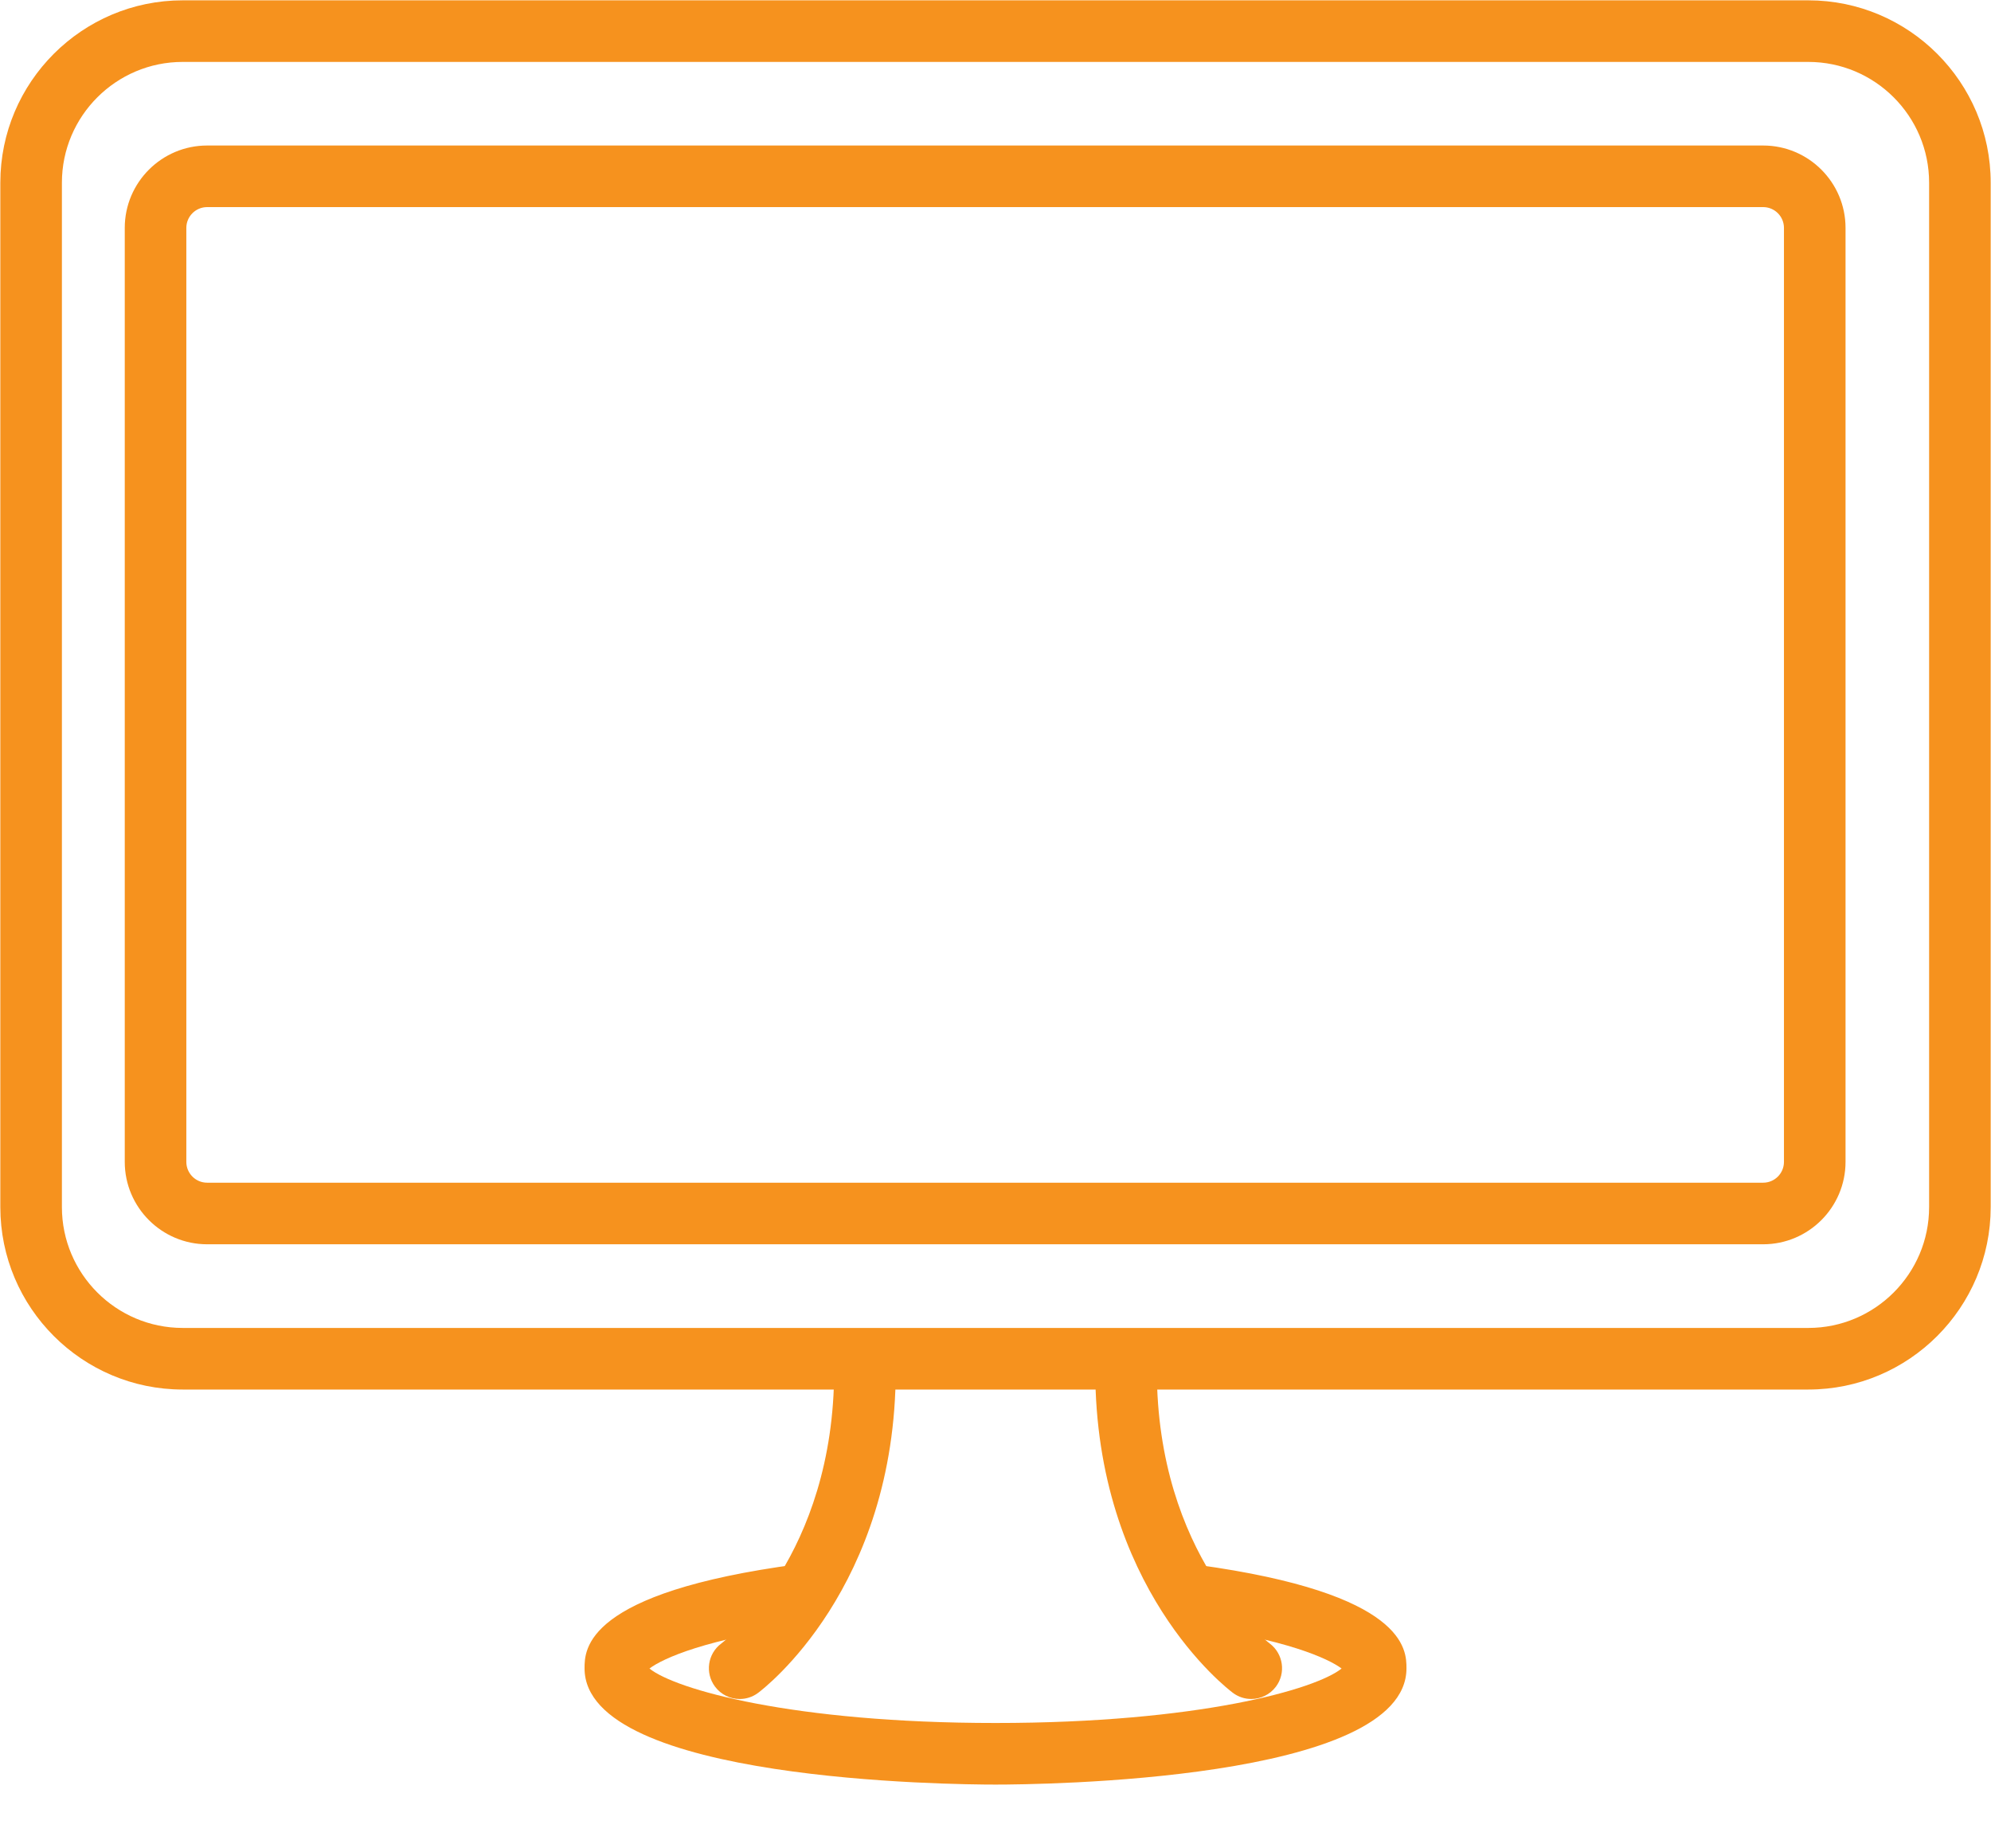 <?xml version="1.0" encoding="utf-8"?>
<!-- Generator: Adobe Illustrator 16.0.0, SVG Export Plug-In . SVG Version: 6.00 Build 0)  -->
<!DOCTYPE svg PUBLIC "-//W3C//DTD SVG 1.1//EN" "http://www.w3.org/Graphics/SVG/1.1/DTD/svg11.dtd">
<svg version="1.1" id="Layer_1" xmlns="http://www.w3.org/2000/svg" xmlns:xlink="http://www.w3.org/1999/xlink" x="0px" y="0px"
	 width="97px" height="90px" viewBox="0 0 97 90" enable-background="new 0 0 97 90" xml:space="preserve">
<g>
	<path fill="#F6921E" d="M88.1,67.684H8.901c-4.899,0-8.885-3.986-8.885-8.887V8.9c0-4.899,3.986-8.884,8.885-8.884H88.1
		c4.899,0,8.885,3.985,8.885,8.884v49.897C96.984,63.698,92.999,67.684,88.1,67.684z M8.901,3.016c-3.245,0-5.885,2.64-5.885,5.884
		v49.897c0,3.246,2.64,5.887,5.885,5.887H88.1c3.245,0,5.885-2.641,5.885-5.887V8.9c0-3.245-2.64-5.884-5.885-5.884H8.901z"/>
</g>
<g>
	<path fill="#F6921E" d="M85.899,60.609H10.091c-2.212,0-4.013-1.801-4.013-4.014V11.101c0-2.213,1.8-4.013,4.013-4.013h75.809
		c2.213,0,4.013,1.8,4.013,4.013v45.494C89.912,58.808,88.112,60.609,85.899,60.609z M10.091,10.088
		c-0.559,0-1.013,0.455-1.013,1.013v45.494c0,0.559,0.454,1.014,1.013,1.014h75.809c0.559,0,1.013-0.455,1.013-1.014V11.101
		c0-0.559-0.454-1.013-1.013-1.013H10.091z"/>
</g>
<g>
	<path fill="#F6921E" d="M48.5,86.927c-2.049,0-20.021-0.159-20.021-5.662c0-0.912,0-3.688,10.404-5.072
		c0.815-0.113,1.575,0.468,1.685,1.289s-0.468,1.576-1.289,1.686c-4.878,0.648-6.991,1.617-7.638,2.106
		c1.25,1.011,6.965,2.653,16.86,2.653c9.895,0,15.609-1.643,16.86-2.653c-0.638-0.481-2.696-1.43-7.427-2.078
		c-0.82-0.112-1.395-0.869-1.282-1.69c0.113-0.82,0.871-1.388,1.69-1.282c10.18,1.396,10.18,4.141,10.18,5.042
		C68.521,86.768,50.549,86.927,48.5,86.927z"/>
</g>
<g>
	<path fill="#F6921E" d="M60.961,82.757c-0.311,0-0.623-0.096-0.892-0.296c-0.274-0.204-6.709-5.117-6.709-15.732
		c0-0.828,0.672-1.5,1.5-1.5s1.5,0.672,1.5,1.5c0,9.045,5.281,13.159,5.506,13.33c0.657,0.5,0.791,1.438,0.295,2.099
		C61.866,82.55,61.416,82.757,60.961,82.757z"/>
</g>
<g>
	<path fill="#F6921E" d="M36.038,82.758c-0.458,0-0.91-0.209-1.204-0.604c-0.494-0.663-0.358-1.6,0.303-2.096
		c0.246-0.187,5.503-4.303,5.503-13.329c0-0.828,0.671-1.5,1.5-1.5s1.5,0.672,1.5,1.5c0,10.615-6.433,15.528-6.707,15.732
		C36.664,82.662,36.349,82.758,36.038,82.758z"/>
</g>
</svg>

